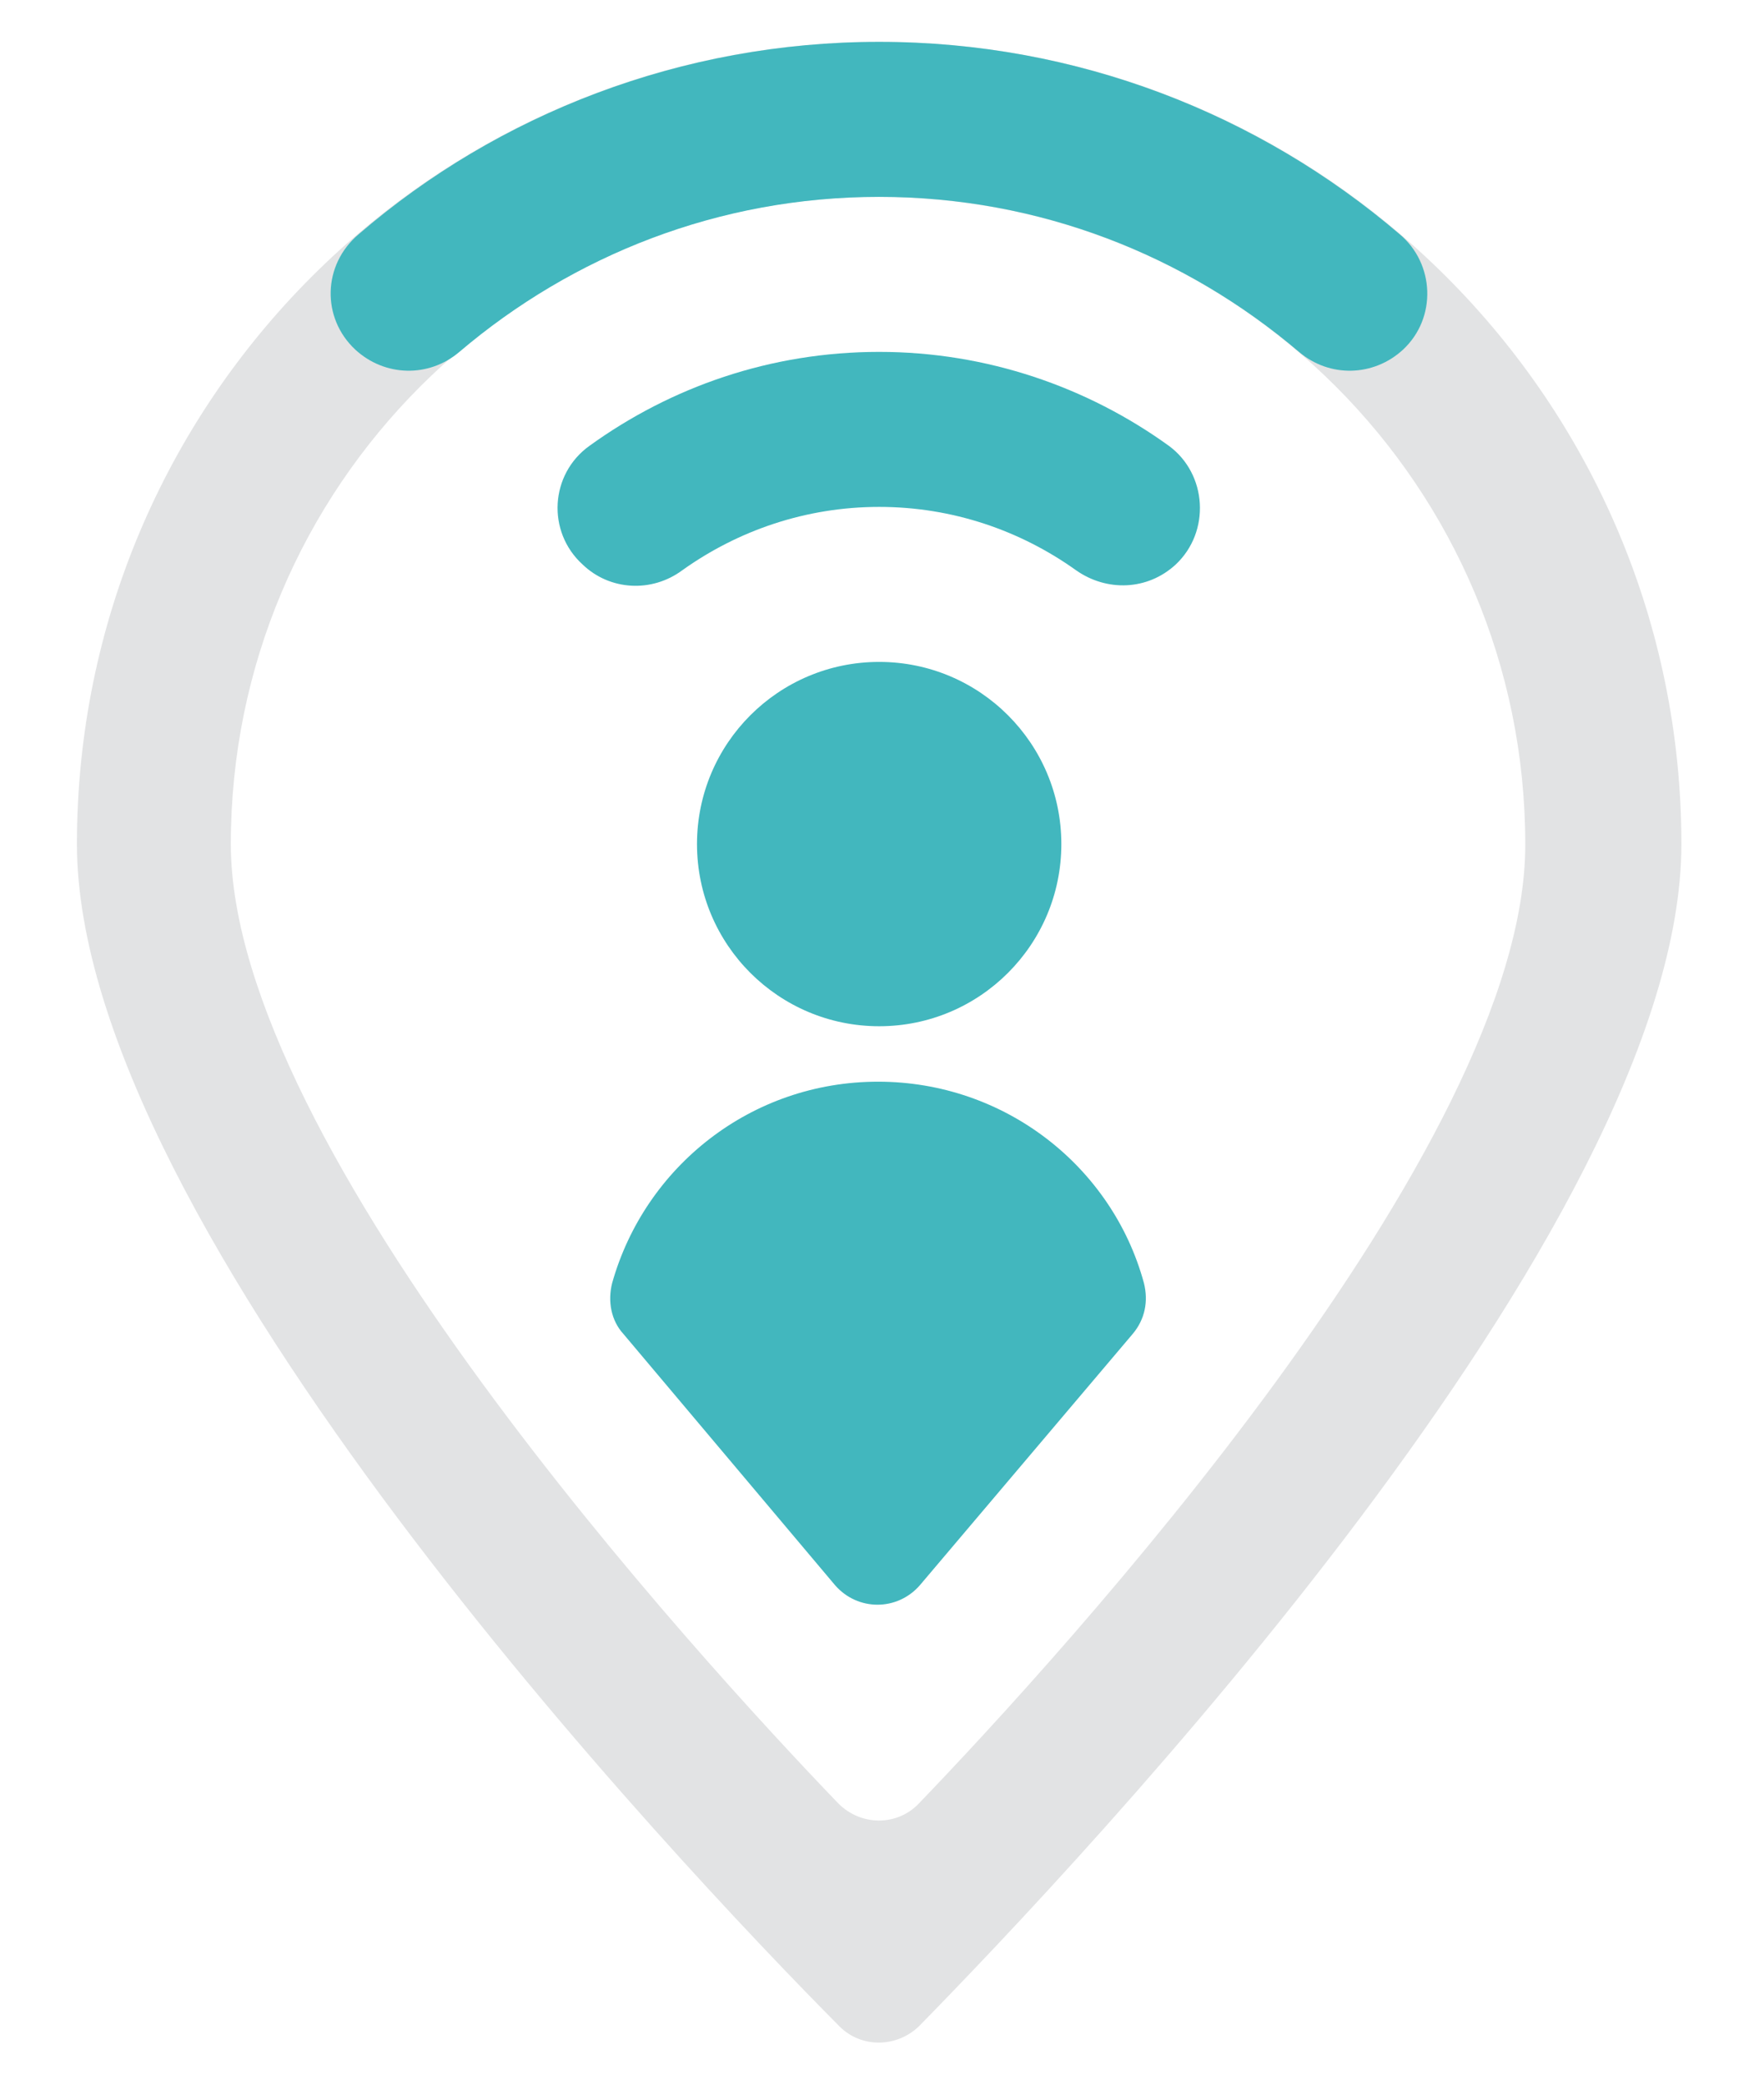 <?xml version="1.0" encoding="utf-8"?>
<!-- Generator: Adobe Illustrator 26.0.3, SVG Export Plug-In . SVG Version: 6.00 Build 0)  -->
<svg version="1.1" id="Layer_1" xmlns="http://www.w3.org/2000/svg" xmlns:xlink="http://www.w3.org/1999/xlink" x="0px" y="0px"
	 viewBox="0 0 155.9 184.3" style="enable-background:new 0 0 155.9 184.3;" xml:space="preserve">
<style type="text/css">
	.st0{fill:#E2E3E4;}
	.st1{fill:#42B7BE;}
</style>
<g id="_x32_">
	<path class="st0" d="M77.7,3.7C38.5,3.7,6.8,35.4,6.8,74.6c0,33.9,53.1,90.1,67.4,104.5c1.9,1.9,5,1.9,7,0
		c14.2-14.5,67.4-70.6,67.4-104.5C148.6,35.4,116.8,3.7,77.7,3.7z M81.2,159.4c-1.9,2-5.1,2-7.1,0c-12.5-13-53.7-58-53.7-84.8
		c0-31.6,25.6-57.2,57.2-57.2s57.2,25.6,57.2,57.2C134.9,101.4,93.7,146.4,81.2,159.4z"/>
	<circle class="st1" cx="77.7" cy="74.6" r="16.1"/>
	<path class="st1" d="M77.7,31.1c-9.6,0-18.4,3.1-25.6,8.3c-3.5,2.5-3.8,7.6-0.6,10.5l0,0c2.4,2.3,6.1,2.5,8.8,0.5
		c4.9-3.5,10.9-5.6,17.4-5.6c6.5,0,12.5,2.1,17.4,5.6c2.7,1.9,6.3,1.8,8.8-0.5l0,0c3.1-2.9,2.8-8-0.6-10.5
		C96.1,34.2,87.2,31.1,77.7,31.1z"/>
	<path class="st1" d="M31.4,30.9L31.4,30.9c2.6,2.4,6.5,2.5,9.2,0.2c10-8.5,22.9-13.7,37.1-13.7s27.1,5.2,37.1,13.7
		c2.7,2.3,6.6,2.2,9.2-0.2l0,0c3-2.8,2.8-7.6-0.3-10.2c-12.4-10.6-28.5-17-46-17s-33.7,6.4-46,17C28.5,23.4,28.4,28.1,31.4,30.9z"/>
	<path class="st1" d="M55.1,117.9c-1.1-1.2-1.4-2.9-1-4.5c2.9-10.3,12.3-17.8,23.5-17.8c11.2,0,20.7,7.5,23.5,17.8
		c0.4,1.6,0.1,3.2-1,4.5l-18.8,22.2c-2,2.3-5.5,2.3-7.5,0L55.1,117.9z"/>
</g>
</svg>
